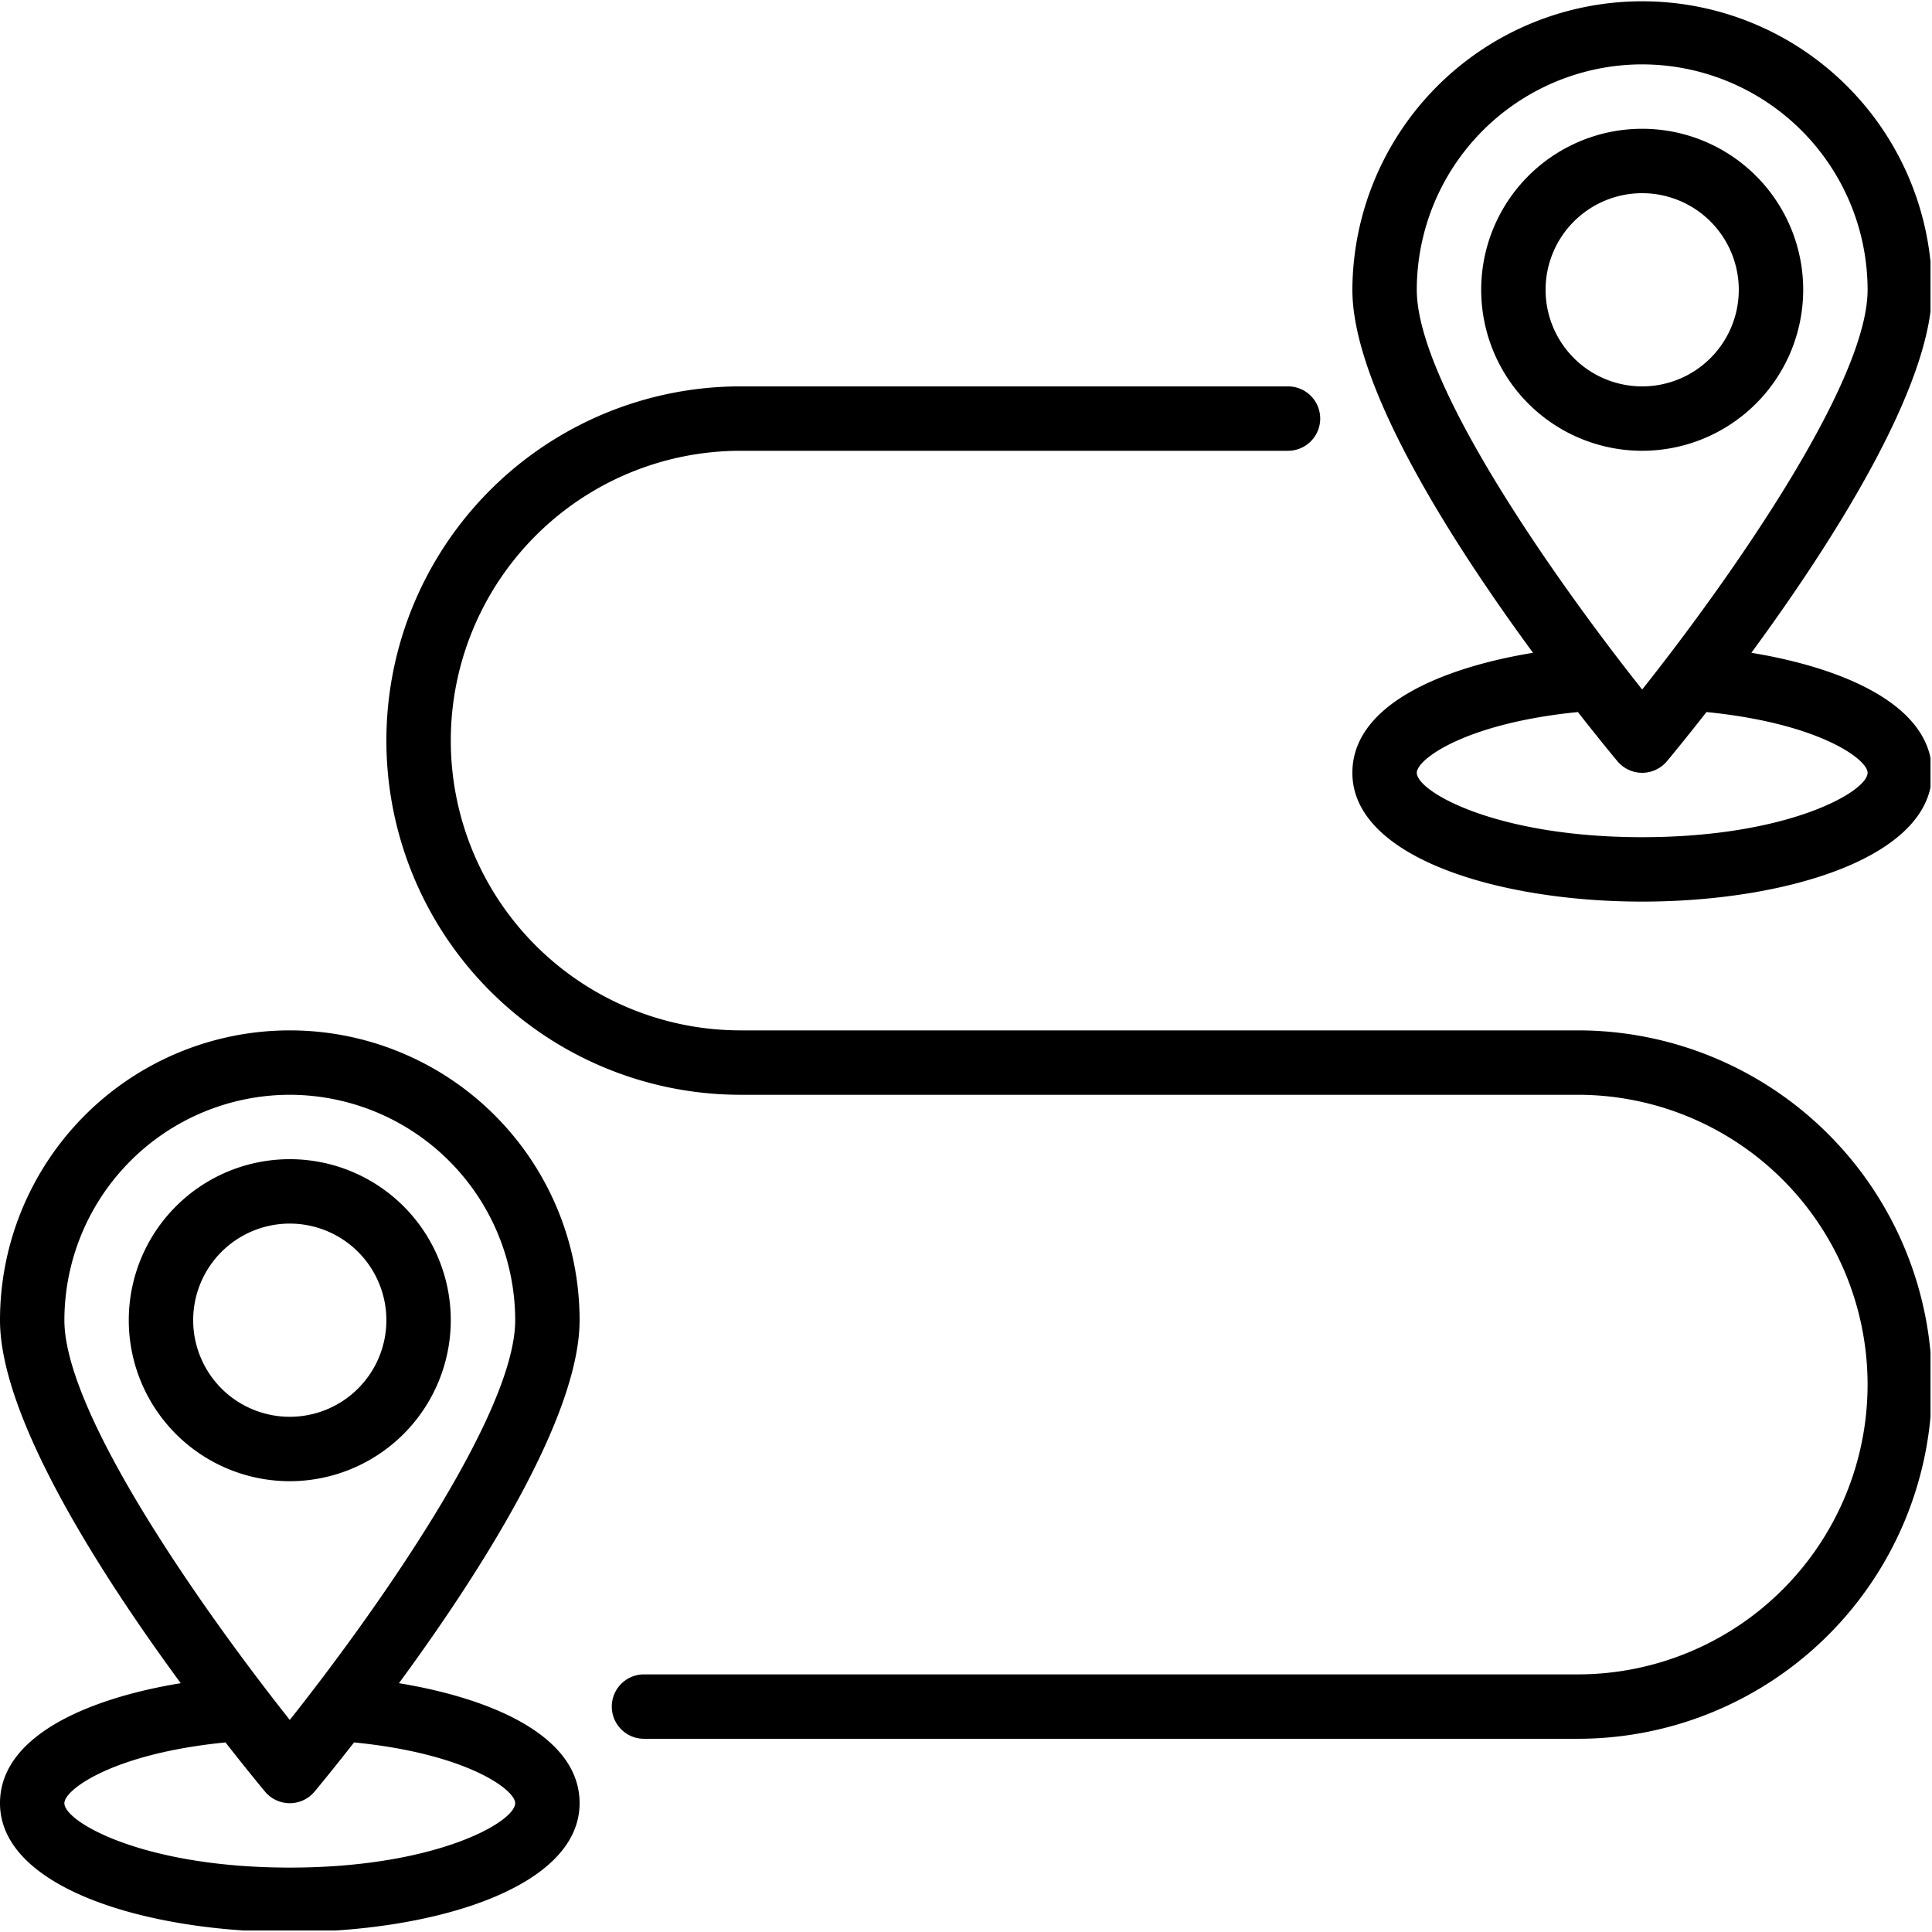 <svg xmlns="http://www.w3.org/2000/svg" xmlns:xlink="http://www.w3.org/1999/xlink" viewBox="0 0 323.25 323.25"><defs><style>.cls-1{fill:none;}.cls-2{clip-path:url(#clip-path);}.cls-3{clip-path:url(#clip-path-2);}.cls-4{clip-path:url(#clip-path-3);}</style><clipPath id="clip-path"><rect class="cls-1" y="172.297" width="97.63" height="150.703"/></clipPath><clipPath id="clip-path-2"><rect class="cls-1" x="225.63" width="97.37" height="150.964"/></clipPath><clipPath id="clip-path-3"><rect class="cls-1" x="64.297" y="64.297" width="258.703" height="226.667"/></clipPath></defs><title>Fichier 1</title><g id="Calque_2" data-name="Calque 2"><g id="Calque_1-2" data-name="Calque 1"><path d="M48.484,204.724a16.162,16.162,0,1,0,16.162,16.161A16.167,16.167,0,0,0,48.484,204.724Zm0,43.1a26.938,26.938,0,1,1,26.938-26.938,26.96,26.96,0,0,1-26.938,26.938"/><g class="cls-2"><path d="M48.484,312.474c-24.494,0-37.713-7.641-37.713-10.776,0-2.271,8.146-8.313,26.958-10.167,3.245,4.146,5.682,7.115,6.61,8.229a5.4,5.4,0,0,0,8.291,0c.927-1.114,3.37-4.083,6.61-8.229,18.791,1.854,26.958,7.9,26.958,10.167C86.2,304.833,72.979,312.474,48.484,312.474Zm0-129.3A37.761,37.761,0,0,1,86.2,220.885c0,16.058-24.307,50-37.714,66.881-13.406-16.881-37.713-50.823-37.713-66.881A37.761,37.761,0,0,1,48.484,183.172ZM66.75,281.62c13.073-17.8,30.224-44.3,30.224-60.735a48.487,48.487,0,1,0-96.974,0c0,16.438,17.151,42.933,30.24,60.735C14.729,284.167,0,290.438,0,301.7c0,14.141,24.391,21.552,48.484,21.552s48.49-7.411,48.49-21.552c0-11.26-14.734-17.531-30.224-20.078"/></g><path d="M274.76,32.323a16.162,16.162,0,1,0,16.162,16.161A16.167,16.167,0,0,0,274.76,32.323Zm0,43.1A26.938,26.938,0,1,1,301.7,48.484,26.96,26.96,0,0,1,274.76,75.422"/><g class="cls-3"><path d="M274.76,140.073c-24.494,0-37.713-7.641-37.713-10.776,0-2.271,8.167-8.292,26.958-10.162,3.24,4.146,5.683,7.11,6.61,8.224a5.4,5.4,0,0,0,8.291,0c.927-1.114,3.365-4.078,6.61-8.224,18.791,1.87,26.958,7.891,26.958,10.162C312.474,132.432,299.255,140.073,274.76,140.073Zm0-129.3a37.761,37.761,0,0,1,37.714,37.713c0,16.058-24.307,50.006-37.714,66.881-13.406-16.875-37.713-50.823-37.713-66.881A37.761,37.761,0,0,1,274.76,10.771Zm18.266,98.448c13.068-17.8,30.224-44.3,30.224-60.735a48.49,48.49,0,0,0-96.979,0c0,16.438,17.151,42.933,30.224,60.735-15.49,2.547-30.224,8.817-30.224,20.078,0,14.141,24.39,21.552,48.489,21.552s48.49-7.411,48.49-21.552c0-11.261-14.734-17.531-30.224-20.078"/></g><g class="cls-4"><path d="M263.984,290.922H107.75a5.388,5.388,0,1,1,0-10.776H263.984a48.487,48.487,0,1,0,0-96.974H123.911a59.263,59.263,0,1,1,0-118.526H215.5a5.388,5.388,0,0,1,0,10.776H123.911a48.487,48.487,0,1,0,0,96.974H263.984a59.263,59.263,0,1,1,0,118.526"/></g></g></g></svg>